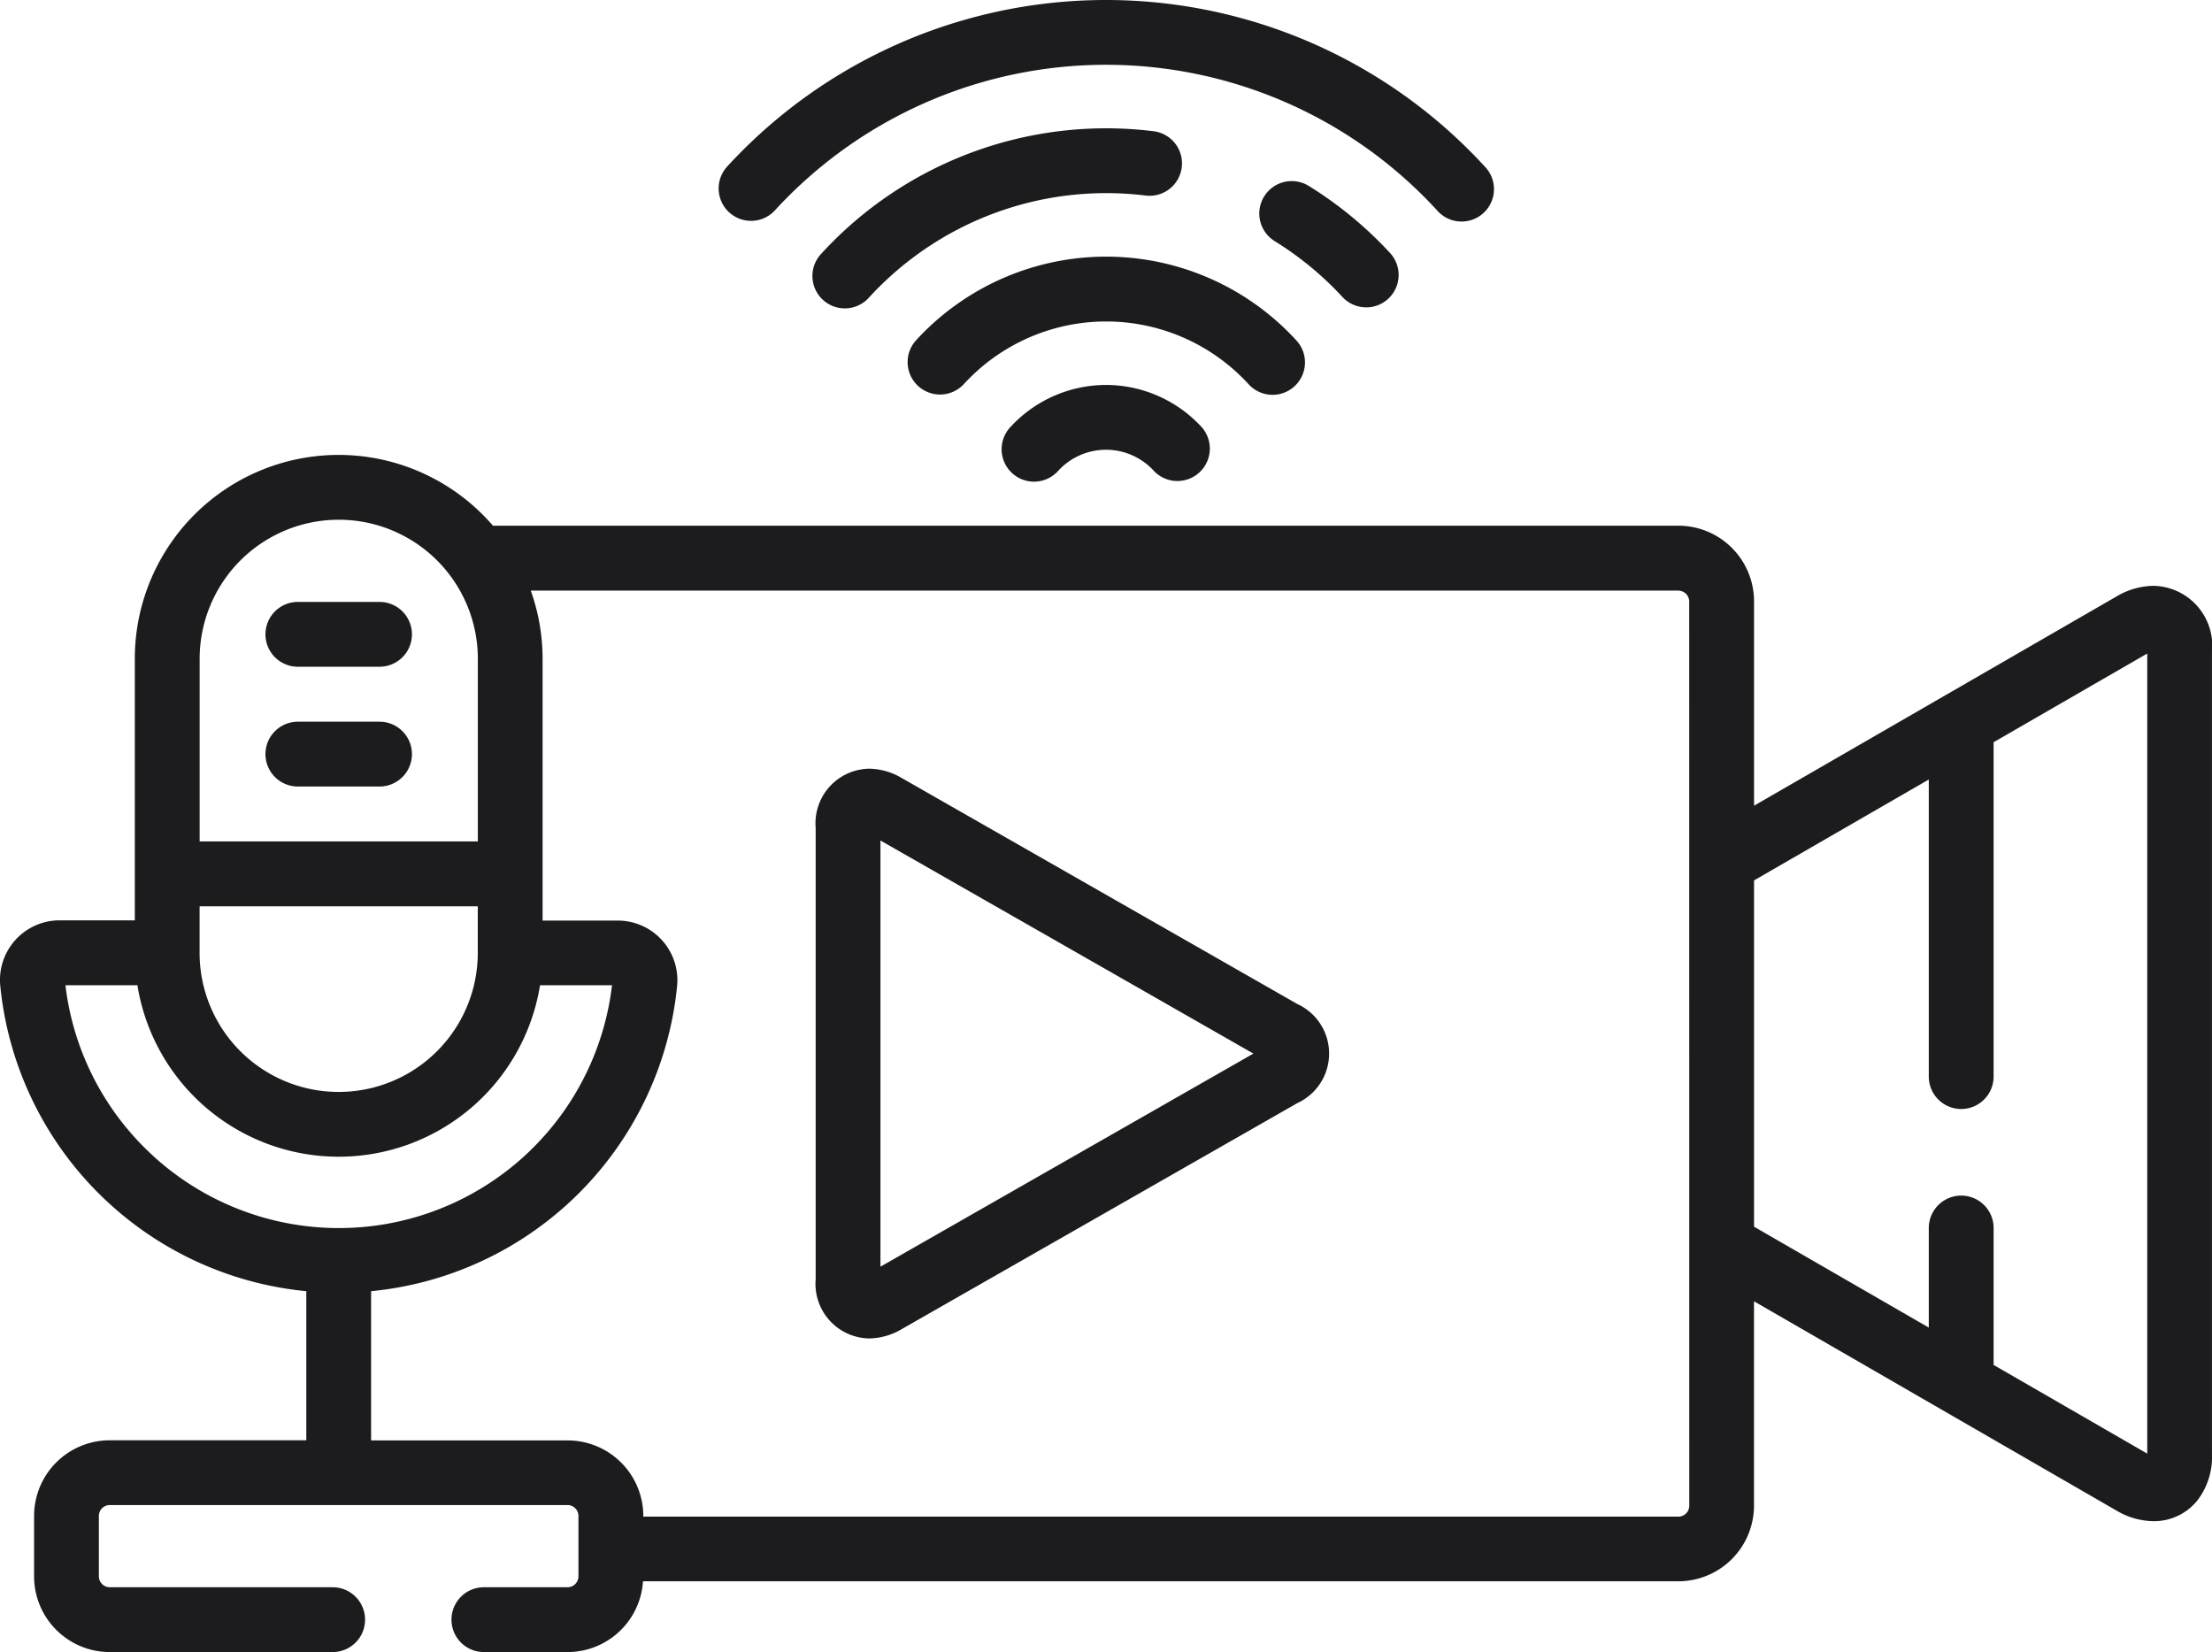 <svg xmlns="http://www.w3.org/2000/svg" width="77.544" height="57.917" viewBox="0 0 77.544 57.917">
  <g id="live-streaming" transform="translate(0)">
    <path id="パス_4347" data-name="パス 4347" d="M75.491,174.674a2.6,2.6,0,0,0-1.3.376l-12.7,7.331v-7.165a2.654,2.654,0,0,0-2.65-2.65H17.282a7.143,7.143,0,0,0-12.555,4.667V186.4H2.091A2.09,2.09,0,0,0,.011,188.7,11.935,11.935,0,0,0,10.739,199.4v5.226H3.846a2.653,2.653,0,0,0-2.65,2.65v2.124a2.654,2.654,0,0,0,2.65,2.65h7.817a1.136,1.136,0,0,0,0-2.272H3.846a.384.384,0,0,1-.379-.379v-2.124a.384.384,0,0,1,.379-.379H19.9a.384.384,0,0,1,.379.379v2.124a.384.384,0,0,1-.379.379H16.964a1.136,1.136,0,0,0,0,2.272H19.9a2.652,2.652,0,0,0,2.642-2.481H58.839a2.654,2.654,0,0,0,2.65-2.65v-7.165l12.7,7.332a2.6,2.6,0,0,0,1.3.376h0a1.948,1.948,0,0,0,1.549-.734,2.487,2.487,0,0,0,.506-1.58V176.988A2.1,2.1,0,0,0,75.491,174.674ZM7,177.233a4.876,4.876,0,0,1,9.752,0v6.4H7Zm0,8.675H16.75v1.631a4.876,4.876,0,1,1-9.752,0v-1.631Zm-1.624,8.754a9.628,9.628,0,0,1-3.081-5.987H4.818a7.148,7.148,0,0,0,14.114,0h2.524a9.643,9.643,0,0,1-16.082,5.987Zm53.844,12.262a.384.384,0,0,1-.379.379H22.553v-.022a2.653,2.653,0,0,0-2.65-2.65H13.01V199.4A11.935,11.935,0,0,0,23.738,188.7a2.09,2.09,0,0,0-2.081-2.292H19.022v-9.171a7.116,7.116,0,0,0-.414-2.395H58.839a.384.384,0,0,1,.379.379Zm16.055-1.83-5.386-3.109v-4.8a1.136,1.136,0,0,0-2.272,0v3.491l-6.126-3.537V185l6.126-3.537v10.414a1.136,1.136,0,0,0,2.272,0V180.156l5.386-3.109Z" transform="translate(-0.001 -154.138)" fill="#1c1c1e"/>
    <path id="パス_4348" data-name="パス 4348" d="M205.678,250.957l-13.87-7.924a2.3,2.3,0,0,0-1.144-.325,1.915,1.915,0,0,0-1.87,2.074v15.824a1.915,1.915,0,0,0,1.87,2.074,2.3,2.3,0,0,0,1.144-.325l13.87-7.924a1.911,1.911,0,0,0,0-3.475Zm-14.613,9.207V245.225l13.074,7.47Z" transform="translate(-160.2 -215.762)" fill="#1c1c1e"/>
    <path id="パス_4349" data-name="パス 4349" d="M65.444,204.112H62.581a1.136,1.136,0,0,0,0,2.272h2.863a1.136,1.136,0,0,0,0-2.272Z" transform="translate(-52.139 -183.012)" fill="#1c1c1e"/>
    <path id="パス_4350" data-name="パス 4350" d="M65.444,231.835H62.581a1.136,1.136,0,1,0,0,2.272h2.863a1.136,1.136,0,0,0,0-2.272Z" transform="translate(-52.139 -206.536)" fill="#1c1c1e"/>
    <path id="パス_4351" data-name="パス 4351" d="M235.554,153.894a4.565,4.565,0,0,0-3.349,1.474,1.136,1.136,0,1,0,1.672,1.538,2.271,2.271,0,0,1,3.355,0,1.136,1.136,0,0,0,1.672-1.538A4.565,4.565,0,0,0,235.554,153.894Z" transform="translate(-196.782 -140.4)" fill="#1c1c1e"/>
    <path id="パス_4352" data-name="パス 4352" d="M222,128.661a1.136,1.136,0,1,0,1.672-1.538,9.038,9.038,0,0,0-13.319,0,1.136,1.136,0,1,0,1.672,1.539,6.767,6.767,0,0,1,9.976,0Z" transform="translate(-178.235 -115.199)" fill="#1c1c1e"/>
    <path id="パス_4353" data-name="パス 4353" d="M199.845,96.85a1.136,1.136,0,1,0,.276-2.255A13.543,13.543,0,0,0,188.5,98.878a1.136,1.136,0,1,0,1.671,1.538,11.274,11.274,0,0,1,9.674-3.566Z" transform="translate(-159.697 -89.997)" fill="#1c1c1e"/>
    <path id="パス_4354" data-name="パス 4354" d="M294.419,110.781a1.136,1.136,0,0,0,1.672-1.538,13.648,13.648,0,0,0-2.858-2.362,1.136,1.136,0,0,0-1.2,1.932A11.365,11.365,0,0,1,294.419,110.781Z" transform="translate(-247.35 -100.362)" fill="#1c1c1e"/>
    <path id="パス_4355" data-name="パス 4355" d="M167.481,72.537a1.133,1.133,0,0,0,.836-.367,15.75,15.75,0,0,1,23.214,0,1.136,1.136,0,1,0,1.671-1.538,18.022,18.022,0,0,0-26.557,0,1.136,1.136,0,0,0,.836,1.905Z" transform="translate(-141.152 -64.795)" fill="#1c1c1e"/>
  </g>
</svg>
